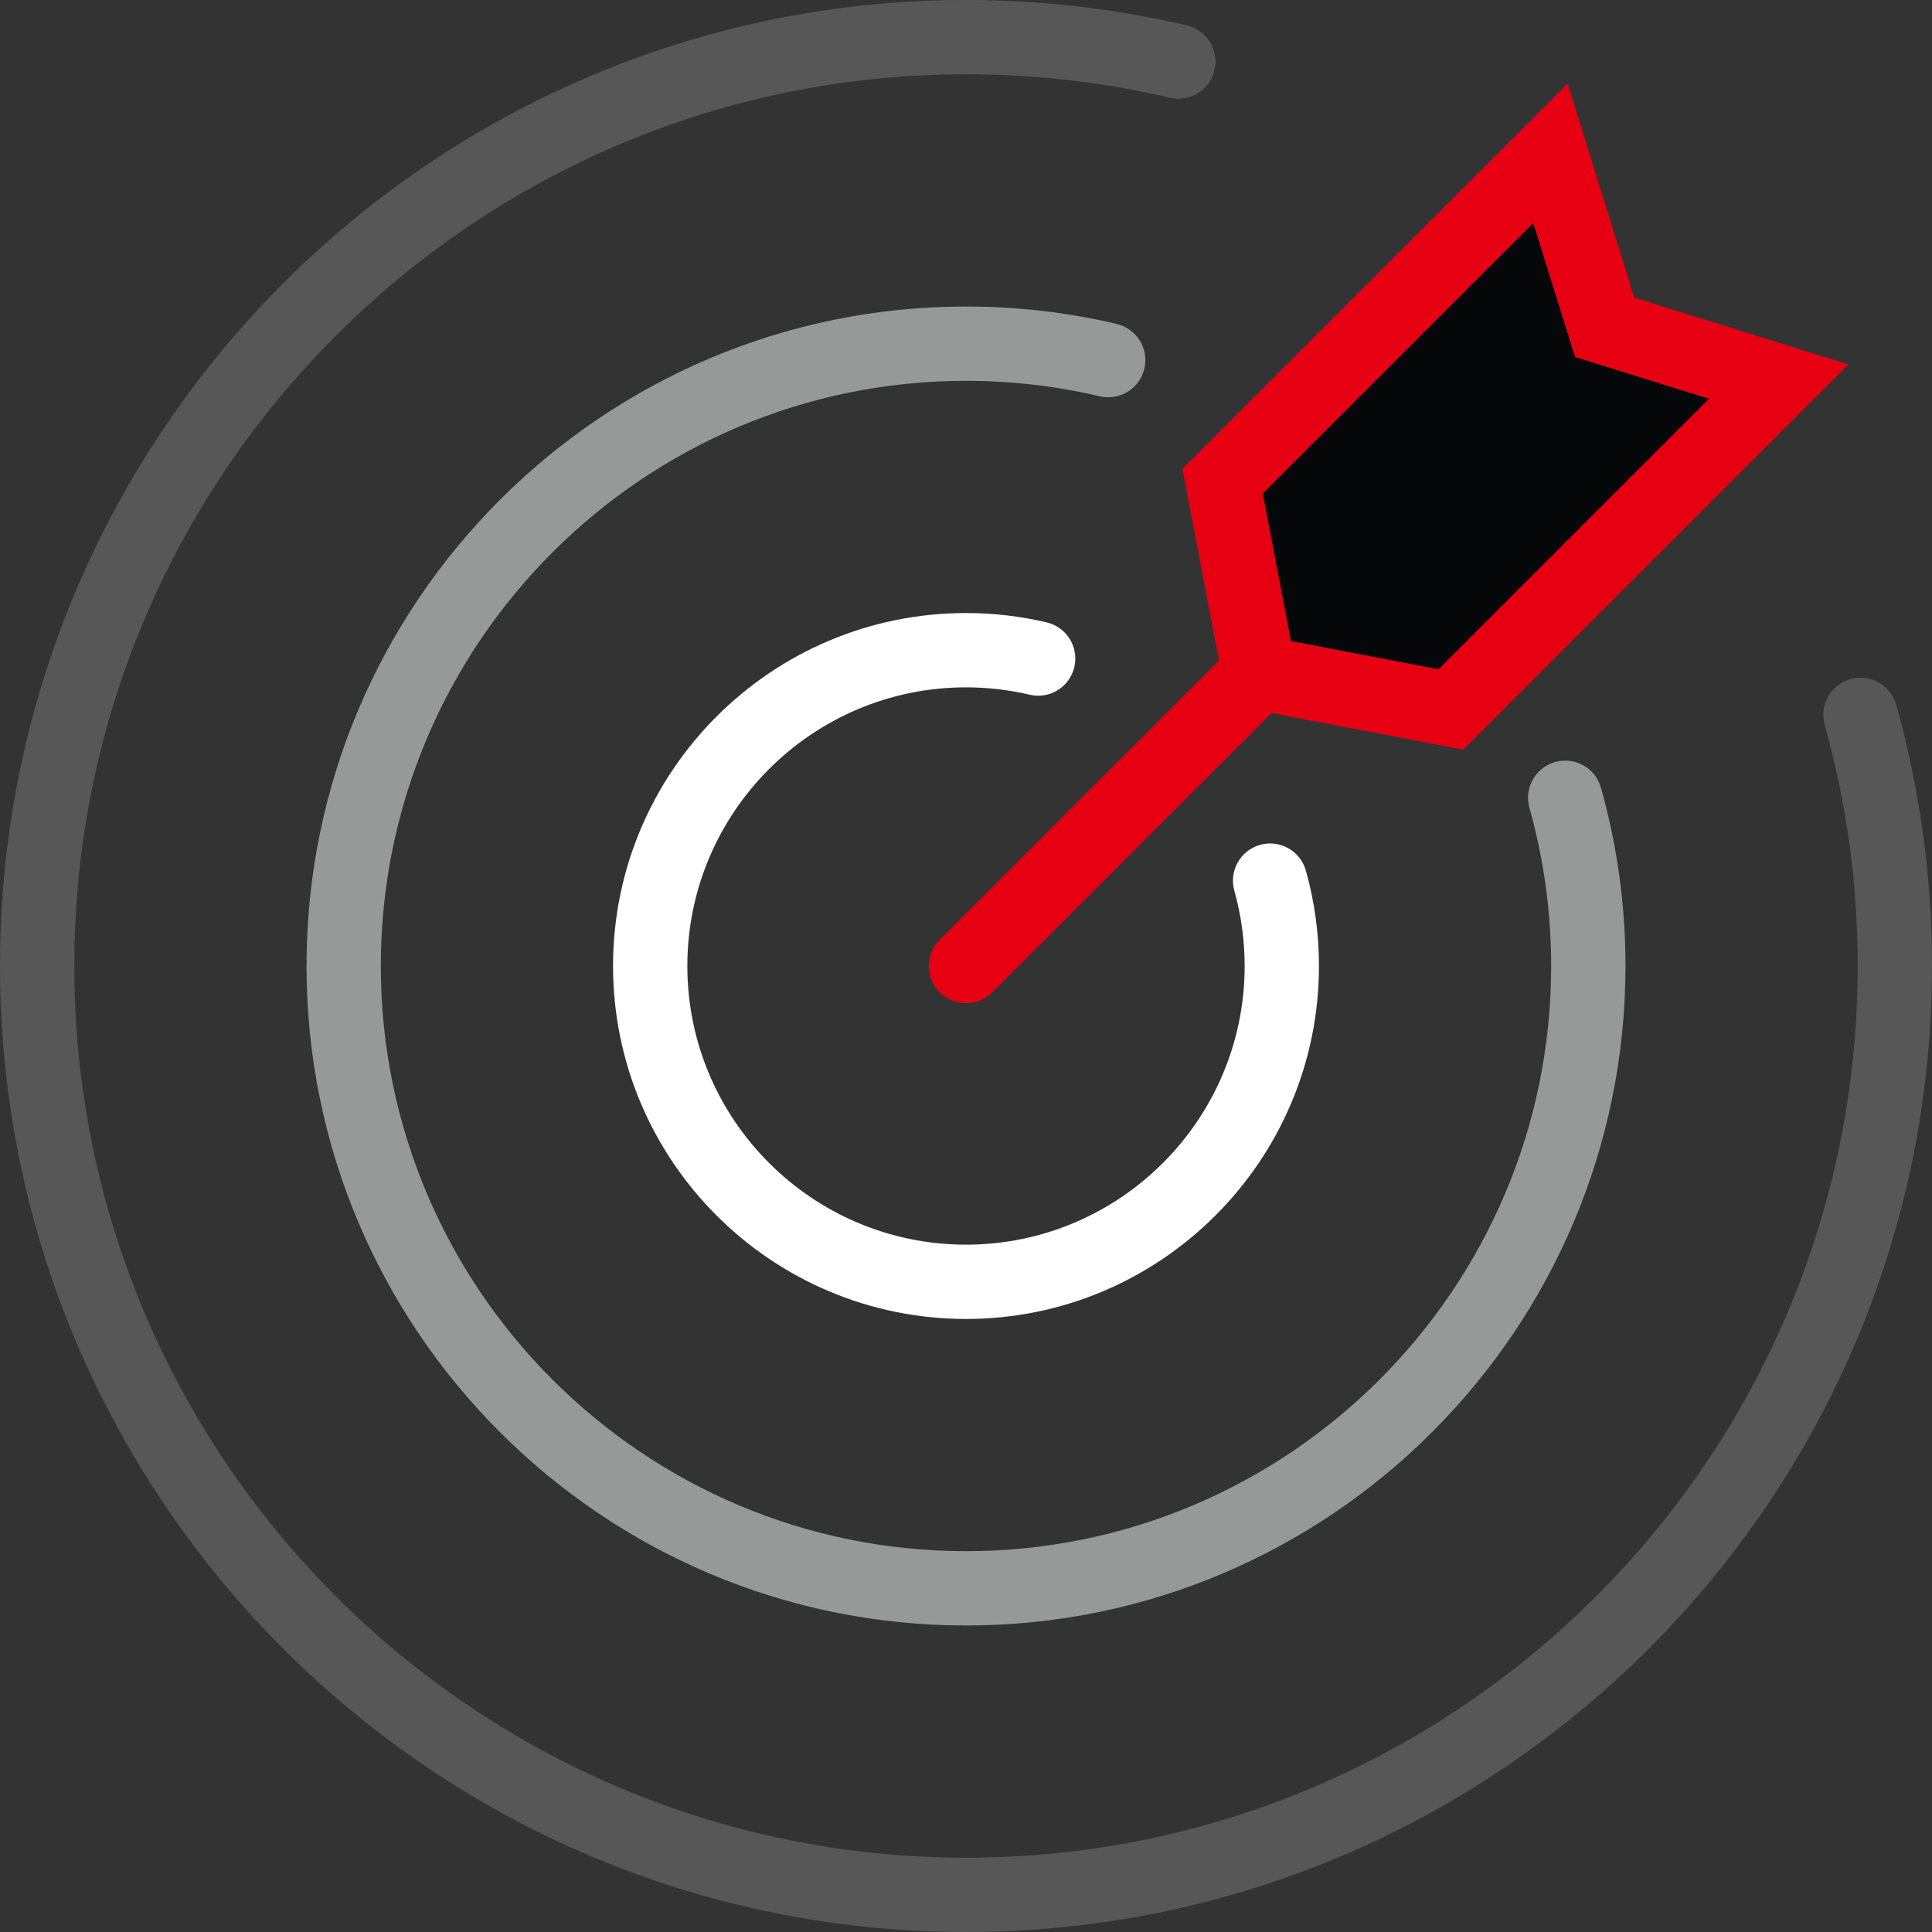 <?xml version="1.0" encoding="UTF-8" standalone="no"?><svg xmlns="http://www.w3.org/2000/svg" xmlns:xlink="http://www.w3.org/1999/xlink" fill="#000000" height="3835.6" preserveAspectRatio="xMidYMid meet" version="1" viewBox="0.0 0.0 3835.6 3835.6" width="3835.6" zoomAndPan="magnify"><rect x="0.0" y="0.0" width="3835.6" height="3835.6" fill="#333333" stroke="none"/><g><g id="change1_1"><path d="M 1917.801 3835.602 C 860.324 3835.602 0 2975.277 0 1917.801 C 0 860.324 860.324 0 1917.801 0 C 2065.809 0 2213.312 16.965 2356.164 50.449 C 2395.863 59.719 2420.453 99.418 2411.184 139.09 C 2401.91 178.766 2362.117 203.309 2322.531 194.062 C 2190.684 163.188 2054.5 147.516 1917.801 147.516 C 941.668 147.516 147.523 941.672 147.523 1917.801 C 147.523 2893.93 941.668 3688.078 1917.801 3688.078 C 2893.926 3688.078 3688.086 2893.93 3688.086 1917.801 C 3688.086 1755.219 3666.035 1594.16 3622.574 1439.078 C 3611.609 1399.852 3634.48 1359.141 3673.707 1348.152 C 3712.863 1337.188 3753.641 1360.059 3764.633 1399.262 C 3811.719 1567.309 3835.602 1741.758 3835.602 1917.801 C 3835.602 2975.277 2975.273 3835.602 1917.801 3835.602" fill="#575757"/></g><g id="change2_1"><path d="M 1917.801 3227.07 C 1195.871 3227.07 608.531 2639.73 608.531 1917.797 C 608.531 1195.875 1195.871 608.527 1917.801 608.527 C 2018.98 608.527 2119.652 620.168 2217.039 643.133 C 2256.695 652.477 2281.266 692.211 2271.918 731.867 C 2262.555 771.504 2222.84 796.051 2183.184 786.727 C 2096.867 766.375 2007.598 756.062 1917.801 756.062 C 1277.211 756.062 756.059 1277.203 756.059 1917.797 C 756.059 2558.387 1277.211 3079.539 1917.801 3079.539 C 2558.398 3079.539 3079.539 2558.387 3079.539 1917.797 C 3079.539 1811.293 3065.027 1705.652 3036.379 1603.812 C 3025.352 1564.609 3048.199 1523.867 3087.418 1512.84 C 3126.68 1501.793 3167.383 1524.641 3178.391 1563.879 C 3210.699 1678.707 3227.074 1797.773 3227.074 1917.797 C 3227.074 2639.73 2639.727 3227.07 1917.801 3227.07" fill="#979999"/></g><g id="change3_1"><path d="M 1917.793 2618.531 C 1531.418 2618.531 1217.07 2304.18 1217.07 1917.809 C 1217.07 1531.422 1531.418 1217.07 1917.793 1217.07 C 1972.105 1217.07 2026.051 1223.305 2078.07 1235.656 C 2117.73 1245.039 2142.246 1284.781 2132.848 1324.43 C 2123.449 1364.062 2083.723 1388.672 2044.074 1379.195 C 2003.16 1369.508 1960.684 1364.59 1917.793 1364.59 C 1612.758 1364.59 1364.59 1612.758 1364.59 1917.809 C 1364.59 2222.844 1612.758 2471.012 1917.793 2471.012 C 2222.844 2471.012 2471.008 2222.844 2471.008 1917.809 C 2471.008 1867.027 2464.117 1816.715 2450.527 1768.262 C 2439.523 1729.031 2462.383 1688.324 2501.613 1677.32 C 2540.824 1666.254 2581.551 1689.191 2592.57 1728.406 C 2609.809 1789.82 2618.531 1853.551 2618.531 1917.809 C 2618.531 2304.18 2304.176 2618.531 1917.793 2618.531" fill="#ffffff"/></g><g id="change4_1"><path d="M 2880.367 1408.473 L 2499.789 1335.809 L 2427.129 955.23 L 3078.055 304.305 L 3185.773 649.828 L 3531.297 757.543 L 2880.367 1408.473" fill="#050709"/></g><g id="change5_1"><path d="M 2562.836 1272.766 L 2506.891 979.773 L 3043.93 442.734 L 3126.848 708.73 L 3392.867 791.672 L 2855.828 1328.711 Z M 3669.719 723.453 L 3244.66 590.941 L 3112.145 165.883 L 2347.336 930.691 L 2420.008 1311.285 L 1865.645 1865.637 C 1836.844 1894.445 1836.844 1941.156 1865.645 1969.949 C 1880.055 1984.355 1898.922 1991.555 1917.805 1991.555 C 1936.676 1991.555 1955.562 1984.355 1969.953 1969.949 L 2524.316 1415.59 L 2904.906 1488.266 L 3669.719 723.453" fill="#e60012"/></g></g></svg>
